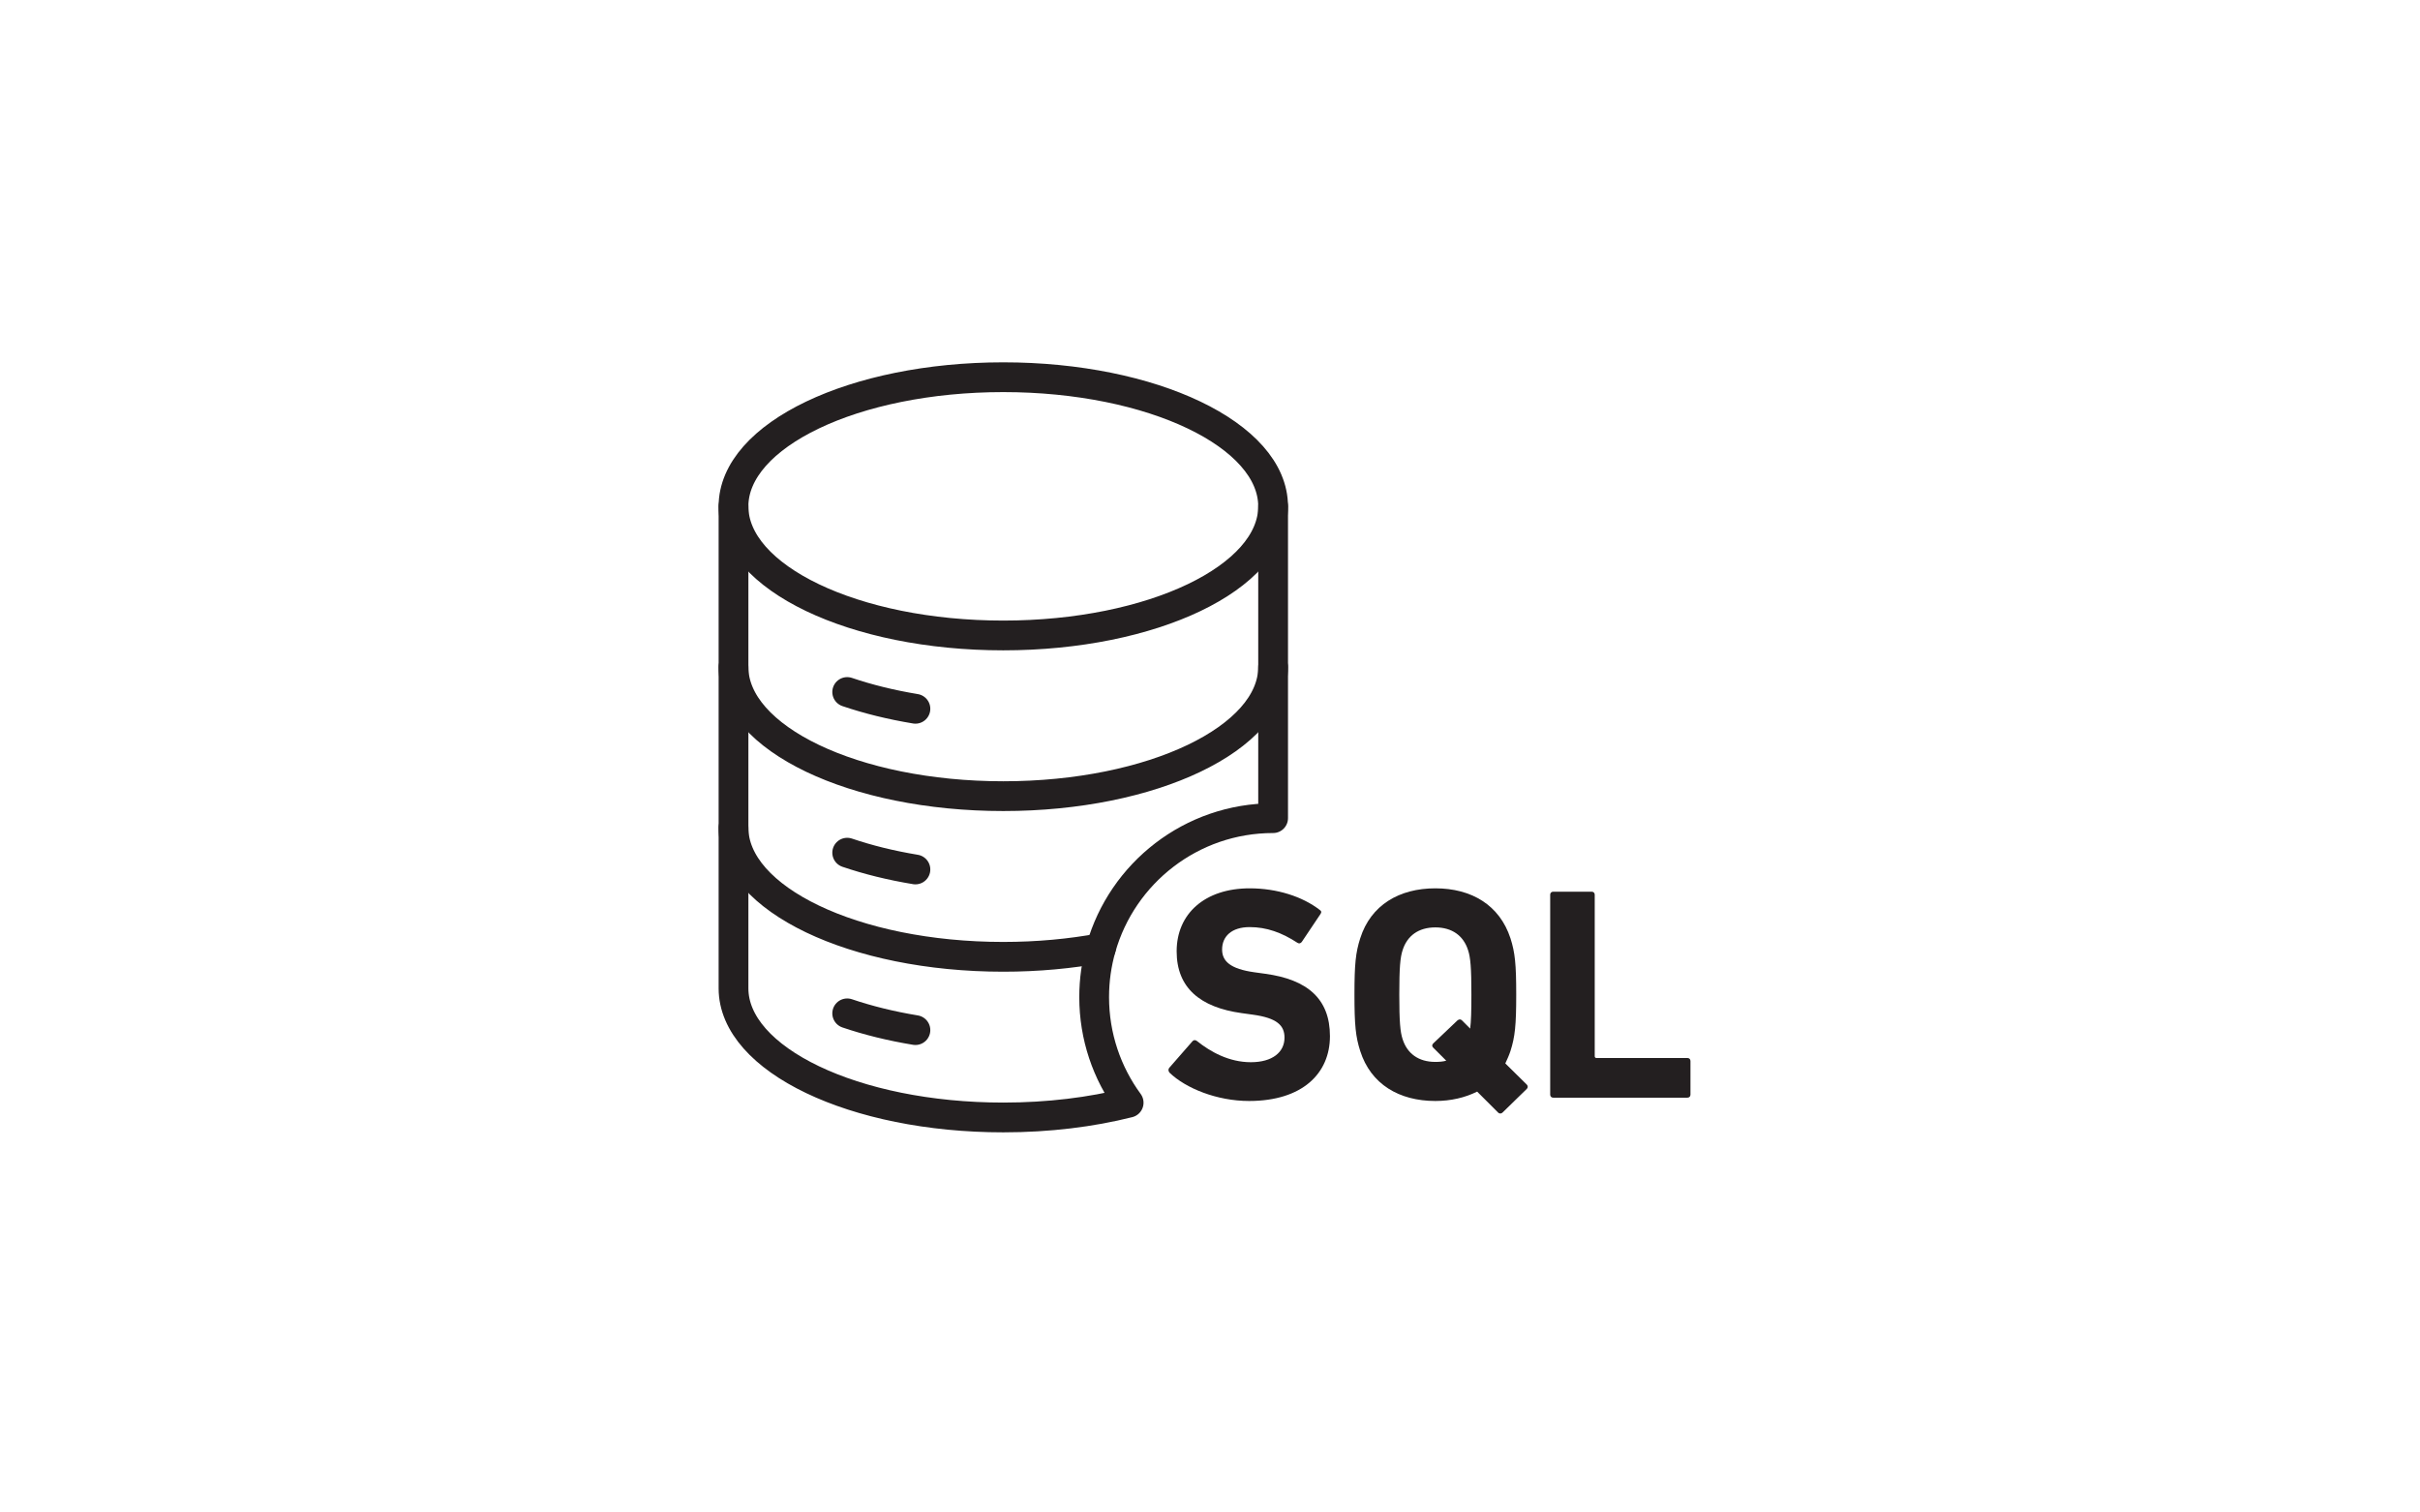 <svg width="136" height="85" viewBox="0 0 136 85" fill="none" xmlns="http://www.w3.org/2000/svg">
<g clip-path="url(#clip0_11219_505)">
<path d="M56.383 35.712C64.757 35.712 71.546 32.464 71.546 28.456C71.546 24.448 64.757 21.199 56.383 21.199C48.009 21.199 41.221 24.448 41.221 28.456C41.221 32.464 48.009 35.712 56.383 35.712Z" stroke="#231F20" stroke-width="1.673" stroke-miterlimit="10" stroke-linecap="round" stroke-linejoin="round"/>
<path d="M41.221 37.486C41.221 41.494 48.009 44.743 56.383 44.743C64.757 44.743 71.546 41.494 71.546 37.486" stroke="#231F20" stroke-width="1.673" stroke-miterlimit="10" stroke-linecap="round" stroke-linejoin="round"/>
<path d="M41.221 46.514C41.221 50.522 48.009 53.772 56.383 53.772C58.319 53.772 60.17 53.598 61.872 53.281" stroke="#231F20" stroke-width="1.673" stroke-miterlimit="10" stroke-linecap="round" stroke-linejoin="round"/>
<path d="M47.611 38.89C48.777 39.286 50.066 39.605 51.445 39.833" stroke="#231F20" stroke-width="1.673" stroke-miterlimit="10" stroke-linecap="round" stroke-linejoin="round"/>
<path d="M47.611 47.92C48.777 48.316 50.066 48.636 51.445 48.863" stroke="#231F20" stroke-width="1.673" stroke-miterlimit="10" stroke-linecap="round" stroke-linejoin="round"/>
<path d="M47.611 56.949C48.777 57.345 50.066 57.664 51.445 57.891" stroke="#231F20" stroke-width="1.673" stroke-miterlimit="10" stroke-linecap="round" stroke-linejoin="round"/>
<path d="M65.734 60.291C65.666 60.223 65.632 60.104 65.718 60.002L67.011 58.521C67.079 58.435 67.182 58.435 67.267 58.504C68.033 59.116 69.071 59.695 70.297 59.695C71.506 59.695 72.187 59.133 72.187 58.316C72.187 57.635 71.778 57.21 70.399 57.022L69.786 56.937C67.437 56.614 66.126 55.507 66.126 53.464C66.126 51.336 67.726 49.923 70.229 49.923C71.761 49.923 73.191 50.383 74.162 51.132C74.264 51.2 74.281 51.268 74.196 51.387L73.157 52.936C73.089 53.022 73.004 53.039 72.919 52.987C72.034 52.409 71.182 52.102 70.229 52.102C69.208 52.102 68.68 52.63 68.68 53.362C68.68 54.026 69.156 54.452 70.484 54.639L71.097 54.724C73.481 55.047 74.741 56.137 74.741 58.231C74.741 60.325 73.191 61.874 70.195 61.874C68.39 61.874 66.637 61.159 65.734 60.291Z" fill="#231F20"/>
<path d="M84.443 62.521C84.375 62.59 84.273 62.606 84.188 62.521L83.013 61.347C82.332 61.687 81.532 61.874 80.664 61.874C78.638 61.874 77.037 60.938 76.442 59.065C76.186 58.265 76.118 57.618 76.118 55.899C76.118 54.179 76.186 53.532 76.442 52.732C77.037 50.859 78.638 49.923 80.664 49.923C82.69 49.923 84.273 50.859 84.886 52.732C85.141 53.532 85.209 54.179 85.209 55.899C85.209 57.618 85.141 58.265 84.886 59.065C84.801 59.321 84.699 59.542 84.596 59.763L85.805 60.955C85.873 61.023 85.873 61.125 85.805 61.193L84.443 62.521ZM81.277 59.61L80.545 58.878C80.477 58.81 80.459 58.725 80.545 58.64L81.906 57.346C82.009 57.261 82.094 57.278 82.162 57.346L82.621 57.806C82.673 57.414 82.69 56.835 82.69 55.899C82.69 54.384 82.639 53.805 82.502 53.396C82.247 52.596 81.617 52.119 80.664 52.119C79.71 52.119 79.08 52.596 78.825 53.396C78.689 53.805 78.638 54.384 78.638 55.899C78.638 57.414 78.689 57.993 78.825 58.401C79.08 59.202 79.71 59.678 80.664 59.678C80.885 59.678 81.089 59.661 81.277 59.61Z" fill="#231F20"/>
<path d="M87.118 50.282C87.118 50.18 87.186 50.112 87.288 50.112H89.451C89.553 50.112 89.621 50.18 89.621 50.282V59.356C89.621 59.424 89.655 59.458 89.723 59.458H94.83C94.933 59.458 95.001 59.526 95.001 59.628V61.518C95.001 61.62 94.933 61.688 94.83 61.688H87.288C87.186 61.688 87.118 61.62 87.118 61.518L87.118 50.282Z" fill="#231F20"/>
<path d="M71.547 28.455V45.979C66.948 45.979 63.07 49.066 61.873 53.281C61.623 54.156 61.49 55.08 61.49 56.036C61.49 58.256 62.21 60.308 63.428 61.971C61.324 62.501 58.927 62.8 56.384 62.8C48.01 62.8 41.222 59.552 41.222 55.543V46.514V28.455" stroke="#231F20" stroke-width="1.673" stroke-miterlimit="10" stroke-linecap="round" stroke-linejoin="round"/>
</g>
<defs>
<clipPath id="clip0_11219_505">
<rect width="55" height="44" fill="white" transform="translate(40 20)"/>
</clipPath>
</defs>
</svg>
